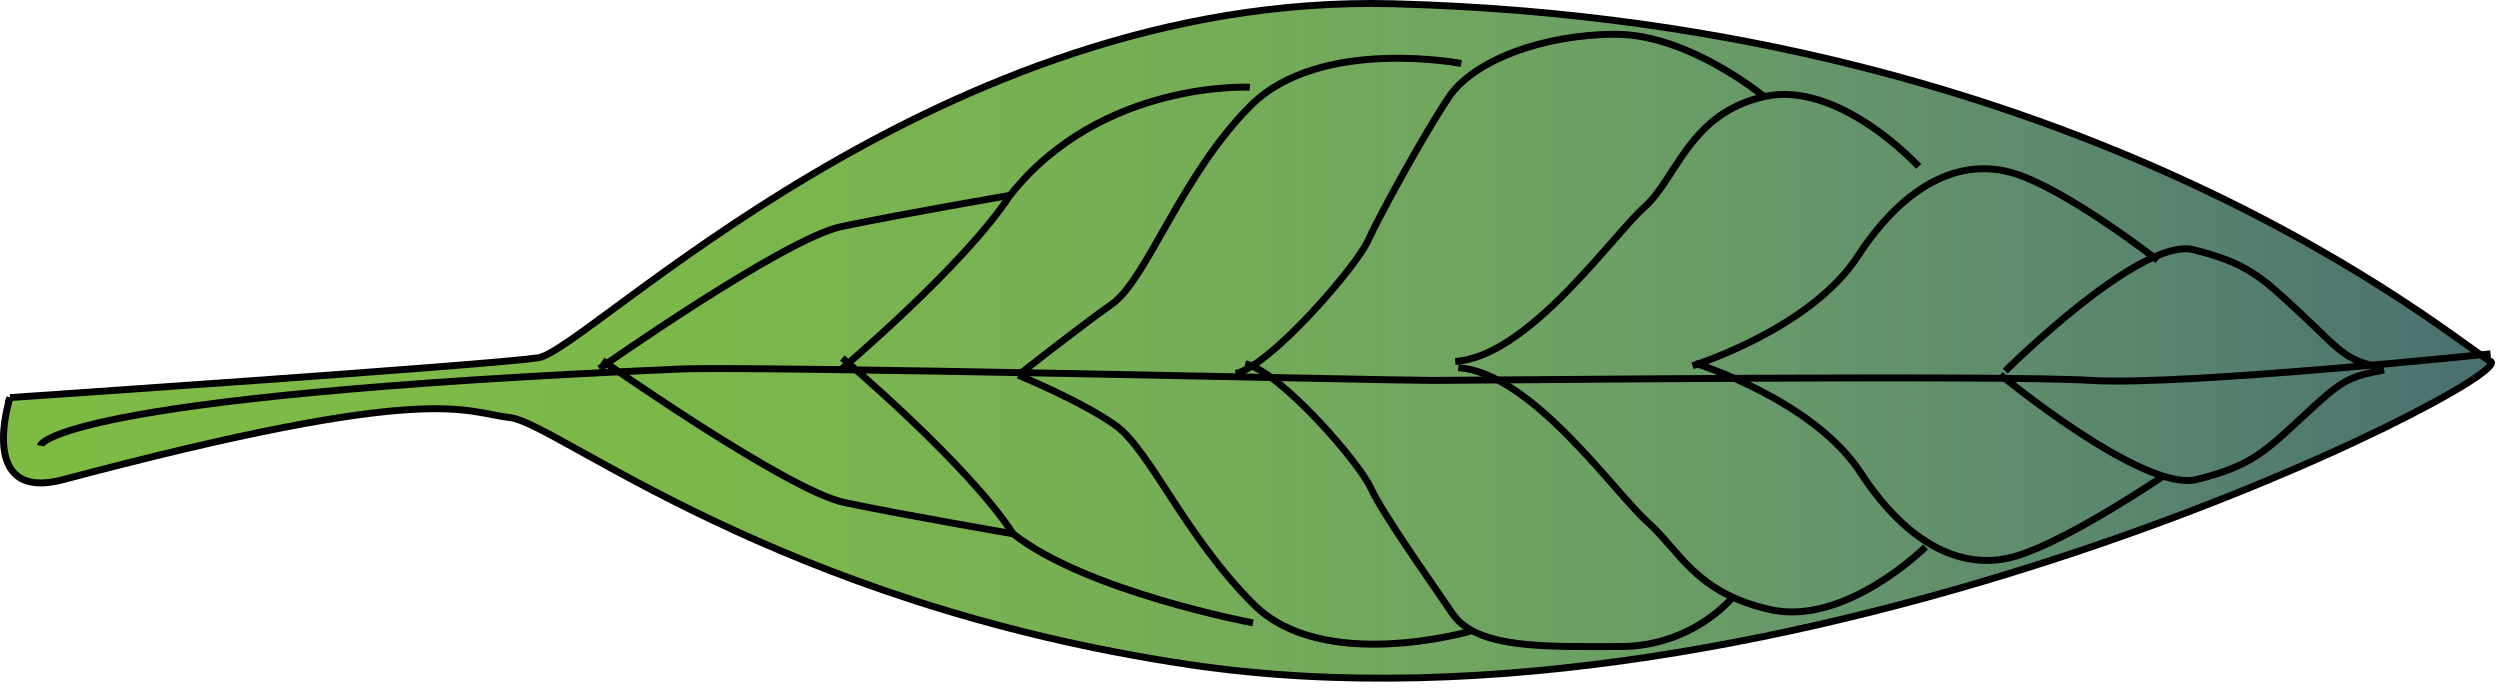 
        <svg xmlns:rdf="http://www.w3.org/1999/02/22-rdf-syntax-ns#" xmlns="http://www.w3.org/2000/svg" xmlns:cc="http://creativecommons.org/ns#" xmlns:xlink="http://www.w3.org/1999/xlink" xmlns:dc="http://purl.org/dc/elements/1.1/" x="0px" y="0px" width="501" height="138" viewBox="0 0 501 138" xml:space="preserve">
            <title>Bruguiera gymnorrhiza leaf</title>
            <desc xmlns:ian_image_library="https://ian.umces.edu/media-library/">
                <ian_image_library:title>Bruguiera gymnorrhiza leaf</ian_image_library:title>
                <ian_image_library:descr>Illustration of Bruguiera gymnorrhiza leaf</ian_image_library:descr>
                <ian_image_library:scene>
                    <ian_image_library:contains>plant, tree, shrub, mangrove, leaf, Plantae, vascular, Magnoliophyta, angiosperm, flowering plant, Magnoliopsida, dicot, Rosidae, Malpighiales, Rhizophoraceae, Bruguiera, gymnorrhiza</ian_image_library:contains>
                    <ian_image_library:when>1999-01-01</ian_image_library:when>
                </ian_image_library:scene>
            </desc>
            
 <defs></defs>
 <linearGradient id="ian_symbols_f98ccd2d8d7e3804f1c60bc2e6a266eb" y2="-215.85" gradientUnits="userSpaceOnUse" x2="548.56" gradientTransform="matrix(.576 0 0 .576 184.98 192.63)" y1="-215.85" x1="-322.36">
  <stop stop-color="#7EBB45" offset="0"/>
  <stop stop-color="#7DBA47" offset=".166"/>
  <stop stop-color="#7BB64C" offset=".312"/>
  <stop stop-color="#76AF55" offset=".451"/>
  <stop stop-color="#70A560" offset=".585"/>
  <stop stop-color="#679869" offset=".715"/>
  <stop stop-color="#5B876E" offset=".843"/>
  <stop stop-color="#4D746F" offset=".967"/>
  <stop stop-color="#496E6E" offset="1"/>
 </linearGradient>
 <path stroke="#000" stroke-width="1.391" d="m2.002 79.674s95.993-6.499 105.86-7.97c9.873-1.46 80.094-73.293 171.23-70.952 139.44 3.577 213.79 68.55 220.02 71.662s-140.91 78.532-260.57 60.802c-83.046-12.301-127-48.501-136.33-49.53-9.341-1.046-15.131-7.345-89.531 12.427-17.488 4.643-10.677-16.443-10.677-16.443z" fill="url(#ian_symbols_f98ccd2d8d7e3804f1c60bc2e6a266eb)"/>
 <path stroke="#000" stroke-width="1.391" d="m168.18 74.361s25.023-21.086 34.223-35.215c0 0-22.404 3.853-33.815 6.274-11.4 2.402-48.474 28.465-48.474 28.465" fill="none"/>
 <path stroke="#000" stroke-width="1.391" d="m250.48 17.476s-29.742-1.492-48.069 21.67" fill="none"/>
 <path stroke="#000" stroke-width="1.391" d="m292.84 12.723s-28.227-5.429-42.141 8.384c-13.908 13.803-20.862 34.878-27.822 39.791-6.951 4.933-18.817 14.298-18.817 14.298" fill="none"/>
 <path stroke="#000" stroke-width="1.391" d="m353.53 19.361s-15.063-12.491-29.732-12.491c-14.672 0-28.512 5.303-33.414 12.542-4.878 7.232-13.843 23.586-16.286 28.899-2.449 5.303-19.55 25.088-26.477 26.539" fill="none"/>
 <path stroke="#000" stroke-width="1.391" d="m384.5 33.364s-15.892-17.38-30.964-14.003c-15.063 3.387-17.517 16.408-24.029 22.187-6.508 5.799-23.222 29.925-37.884 30.887" fill="none"/>
 <path stroke="#000" stroke-width="1.391" d="m339.19 73.294s23.553-7.304 33.092-21.925c9.525-14.618 20.767-19.921 31.417-16.605 10.646 3.313 28.705 17.39 28.705 17.39" fill="none"/>
 <path stroke="#000" stroke-width="1.391" d="m401.85 74.371s27.075-27.004 37.726-24.324c10.66 2.657 13.463 5.303 21.316 12.607 7.854 7.314 8.914 9.61 16.208 10.936" fill="none"/>
 <path stroke="#000" stroke-width="1.391" d="m168.81 71.759s25.02 21.096 34.216 35.214c0 0-22.401-3.862-33.808-6.264-11.411-2.426-48.48-28.465-48.48-28.465" fill="none"/>
 <path stroke="#000" stroke-width="1.391" d="m251.1 124.83s-33.404-6.277-48.073-17.858" fill="none"/>
 <path stroke="#000" stroke-width="1.391" d="m294.62 126.5s-29.385 8.5-43.307-5.303c-13.901-13.792-20.858-31.057-27.815-35.989-6.958-4.923-19.442-10.015-19.442-10.015" fill="none"/>
 <path stroke="#000" stroke-width="1.391" d="m347.22 119.68s-7.904 9.886-22.577 9.886c-14.672 0-28.739.581-33.618-6.668-4.895-7.232-13.856-19.785-16.306-25.078-2.442-5.313-18.246-23.447-25.172-24.908" fill="none"/>
 <path stroke="#000" stroke-width="1.391" d="m385.88 109.6s-16.038 15.942-31.111 12.566c-15.073-3.377-18.134-11.815-24.653-17.604-6.509-5.789-23.212-29.905-37.874-30.867" fill="none"/>
 <path stroke="#000" stroke-width="1.391" d="m339.8 72.825s23.563 7.317 33.088 21.925c9.549 14.628 20.77 19.931 31.42 16.605 10.647-3.313 29.192-15.94 29.192-15.94" fill="none"/>
 <path stroke="#000" stroke-width="1.391" d="m400.88 75.091s28.675 23.647 39.325 21.001c10.671-2.667 13.463-5.333 21.307-12.627 7.854-7.304 8.976-7.983 16.269-9.305" fill="none"/>
 <path stroke="#000" stroke-width="1.391" d="m499.11 70.899s-61.798 6.448-80.026 5.337c-18.205-1.145-122.34 0-131.9 0-9.563 0-135.56-2.942-151.04-2.276-126.34 5.418-128.06 15.348-128.06 15.348" fill="none"/>
</svg>
